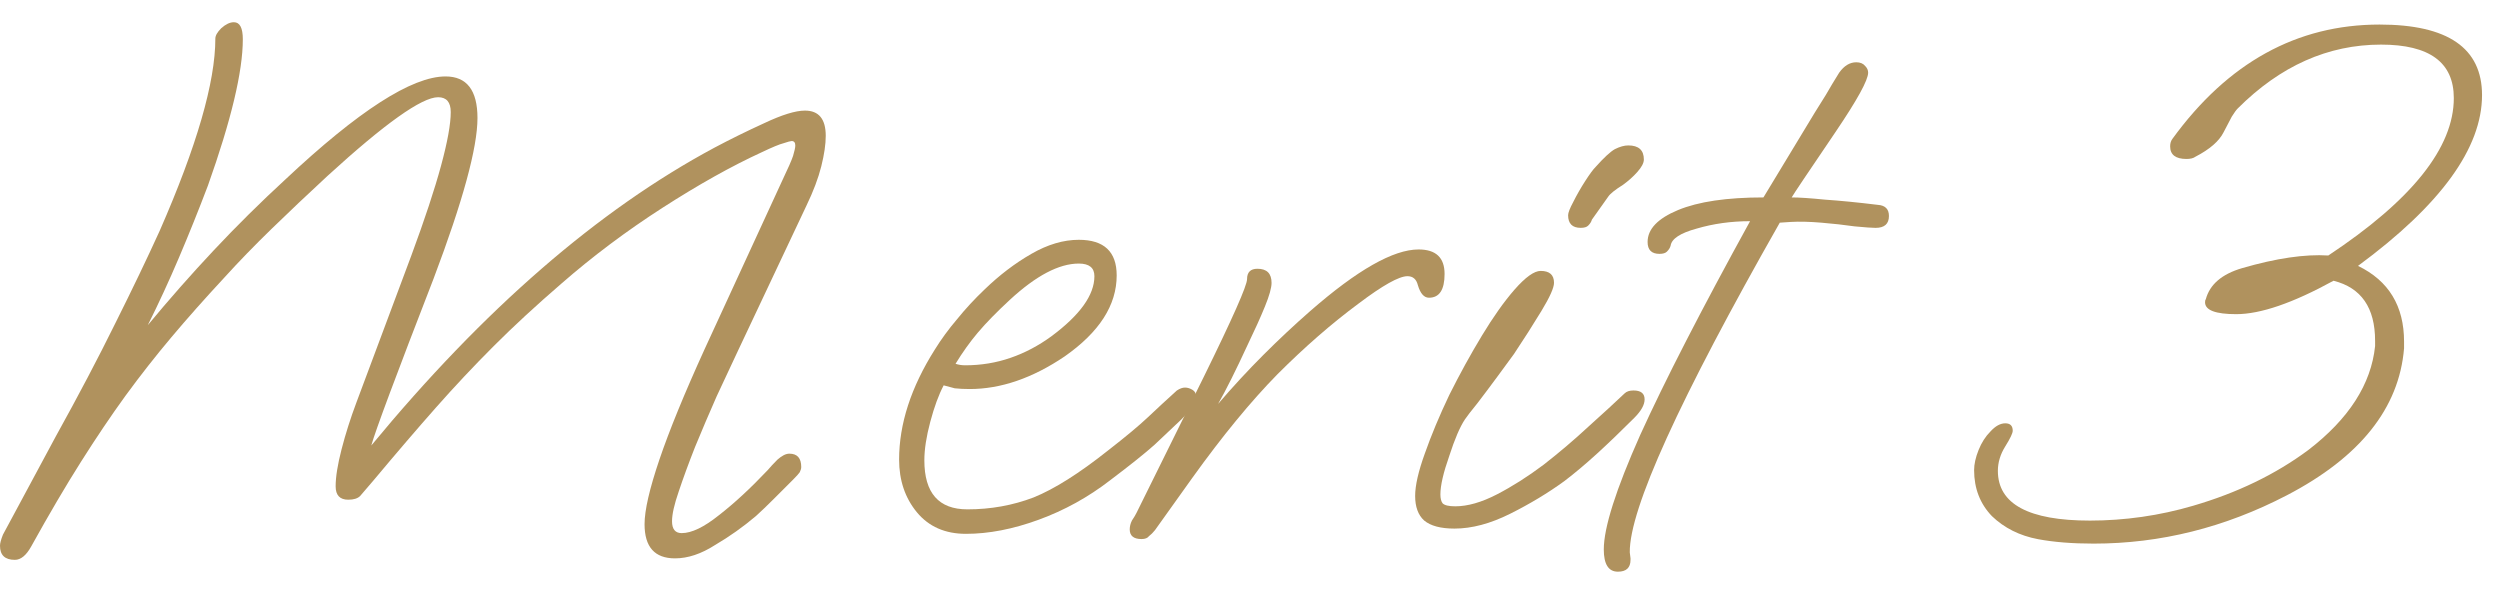 <svg width="101" height="24" viewBox="0 0 101 24" fill="none" xmlns="http://www.w3.org/2000/svg">
<path d="M84.584 21.962C83.724 21.962 82.974 21.902 82.334 21.782C81.594 21.642 80.974 21.332 80.474 20.852C79.994 20.352 79.754 19.732 79.754 18.992C79.754 18.752 79.814 18.482 79.934 18.182C80.054 17.882 80.214 17.632 80.414 17.432C80.614 17.212 80.814 17.102 81.014 17.102C81.214 17.102 81.314 17.202 81.314 17.402C81.314 17.502 81.214 17.712 81.014 18.032C80.814 18.352 80.714 18.682 80.714 19.022C80.714 20.362 81.954 21.032 84.434 21.032C85.134 21.032 85.834 20.982 86.534 20.882C87.234 20.782 87.924 20.632 88.604 20.432C90.384 19.912 91.934 19.162 93.254 18.182C94.894 16.922 95.794 15.522 95.954 13.982V13.772C95.954 12.432 95.394 11.622 94.274 11.342C92.634 12.242 91.324 12.692 90.344 12.692C89.504 12.692 89.084 12.532 89.084 12.212C89.084 12.152 89.094 12.112 89.114 12.092C89.274 11.492 89.764 11.072 90.584 10.832C91.964 10.432 93.124 10.262 94.064 10.322C97.444 8.082 99.134 5.962 99.134 3.962C99.134 2.522 98.154 1.802 96.194 1.802C94.054 1.802 92.124 2.662 90.404 4.382C90.344 4.442 90.264 4.552 90.164 4.712C90.084 4.872 89.974 5.082 89.834 5.342C89.654 5.702 89.274 6.032 88.694 6.332C88.614 6.392 88.494 6.422 88.334 6.422C87.894 6.422 87.674 6.252 87.674 5.912C87.674 5.792 87.704 5.692 87.764 5.612C90.004 2.532 92.794 0.992 96.134 0.992C98.894 0.992 100.274 1.942 100.274 3.842C100.274 5.982 98.604 8.282 95.264 10.742C96.504 11.342 97.124 12.362 97.124 13.802V14.072C96.924 16.492 95.344 18.472 92.384 20.012C89.884 21.312 87.284 21.962 84.584 21.962Z" fill="#B0925E"/>
<path d="M65.363 23.096C64.983 23.096 64.793 22.796 64.793 22.196C64.793 21.316 65.283 19.776 66.263 17.576C67.263 15.376 68.743 12.496 70.703 8.936C69.943 8.936 69.223 9.036 68.543 9.236C67.883 9.416 67.533 9.646 67.493 9.926C67.473 10.006 67.423 10.086 67.343 10.166C67.283 10.226 67.183 10.256 67.043 10.256C66.723 10.256 66.563 10.096 66.563 9.776C66.563 9.256 66.973 8.826 67.793 8.486C68.613 8.146 69.763 7.976 71.243 7.976L73.313 4.556C73.453 4.336 73.603 4.096 73.763 3.836C73.923 3.556 74.103 3.256 74.303 2.936C74.503 2.656 74.733 2.516 74.993 2.516C75.153 2.516 75.273 2.566 75.353 2.666C75.433 2.746 75.473 2.836 75.473 2.936C75.473 3.236 75.033 4.036 74.153 5.336C73.053 6.956 72.463 7.836 72.383 7.976C72.683 7.976 73.133 8.006 73.733 8.066C74.333 8.106 75.043 8.176 75.863 8.276C76.163 8.296 76.313 8.446 76.313 8.726C76.313 9.046 76.133 9.206 75.773 9.206C75.633 9.206 75.353 9.186 74.933 9.146C74.513 9.086 74.063 9.036 73.583 8.996C73.103 8.956 72.693 8.946 72.353 8.966L71.903 8.996C67.843 16.136 65.823 20.576 65.843 22.316L65.873 22.556V22.616C65.873 22.936 65.703 23.096 65.363 23.096Z" fill="#B0925E"/>
<path d="M63.862 9.205C63.522 9.205 63.352 9.035 63.352 8.695C63.352 8.595 63.422 8.415 63.562 8.155C63.702 7.875 63.862 7.595 64.042 7.315C64.222 7.035 64.362 6.845 64.462 6.745C64.802 6.365 65.062 6.125 65.242 6.025C65.442 5.925 65.622 5.875 65.782 5.875C66.202 5.875 66.412 6.065 66.412 6.445C66.412 6.585 66.322 6.755 66.142 6.955C65.982 7.135 65.792 7.305 65.572 7.465C65.252 7.665 65.052 7.825 64.972 7.945L64.312 8.875C64.292 8.955 64.242 9.035 64.162 9.115C64.102 9.175 64.002 9.205 63.862 9.205ZM58.762 21.355C58.202 21.355 57.792 21.245 57.532 21.025C57.292 20.805 57.172 20.475 57.172 20.035C57.172 19.615 57.302 19.045 57.562 18.325C57.822 17.585 58.152 16.795 58.552 15.955C58.972 15.115 59.412 14.315 59.872 13.555C60.332 12.795 60.772 12.175 61.192 11.695C61.632 11.195 61.982 10.945 62.242 10.945C62.602 10.945 62.782 11.105 62.782 11.425C62.782 11.625 62.612 12.005 62.272 12.565C61.932 13.125 61.562 13.705 61.162 14.305C61.002 14.525 60.782 14.825 60.502 15.205C60.222 15.585 59.952 15.945 59.692 16.285C59.432 16.605 59.262 16.825 59.182 16.945C58.982 17.245 58.772 17.735 58.552 18.415C58.312 19.095 58.192 19.615 58.192 19.975C58.192 20.135 58.222 20.255 58.282 20.335C58.362 20.415 58.532 20.455 58.792 20.455C59.292 20.455 59.852 20.295 60.472 19.975C61.092 19.655 61.722 19.255 62.362 18.775C63.002 18.275 63.602 17.765 64.162 17.245C64.742 16.725 65.232 16.275 65.632 15.895C65.712 15.815 65.832 15.775 65.992 15.775C66.292 15.775 66.442 15.895 66.442 16.135C66.442 16.355 66.302 16.605 66.022 16.885C65.482 17.425 64.982 17.905 64.522 18.325C64.062 18.745 63.622 19.115 63.202 19.435C62.542 19.915 61.812 20.355 61.012 20.755C60.212 21.155 59.462 21.355 58.762 21.355Z" fill="#B0925E"/>
<path d="M46.121 21.778C45.801 21.778 45.641 21.648 45.641 21.388C45.641 21.268 45.671 21.148 45.731 21.028C45.811 20.908 45.871 20.808 45.911 20.728L48.641 15.208C49.801 12.848 50.381 11.538 50.381 11.278C50.381 10.998 50.521 10.858 50.801 10.858C51.181 10.858 51.371 11.048 51.371 11.428C51.371 11.628 51.281 11.948 51.101 12.388C50.921 12.828 50.691 13.338 50.411 13.918C49.931 14.958 49.531 15.758 49.211 16.318C49.811 15.618 50.421 14.958 51.041 14.338C51.661 13.718 52.291 13.128 52.931 12.568C54.831 10.908 56.291 10.078 57.311 10.078C58.011 10.078 58.361 10.408 58.361 11.068C58.361 11.708 58.151 12.028 57.731 12.028C57.531 12.028 57.381 11.858 57.281 11.518C57.221 11.278 57.081 11.158 56.861 11.158C56.521 11.158 55.861 11.528 54.881 12.268C53.801 13.068 52.711 14.018 51.611 15.118C50.531 16.218 49.381 17.618 48.161 19.318L46.661 21.418C46.581 21.518 46.501 21.598 46.421 21.658C46.361 21.738 46.261 21.778 46.121 21.778Z" fill="#B0925E"/>
<path d="M39.024 21.567C38.184 21.567 37.524 21.277 37.044 20.698C36.564 20.117 36.324 19.407 36.324 18.567C36.324 17.128 36.804 15.648 37.764 14.127C38.024 13.707 38.324 13.297 38.664 12.898C39.004 12.477 39.374 12.078 39.774 11.697C40.374 11.117 41.004 10.637 41.664 10.258C42.324 9.877 42.964 9.688 43.584 9.688C44.604 9.688 45.114 10.168 45.114 11.127C45.114 12.328 44.414 13.418 43.014 14.398C41.714 15.277 40.434 15.717 39.174 15.717C38.954 15.717 38.754 15.707 38.574 15.688C38.414 15.648 38.264 15.607 38.124 15.568C37.924 15.947 37.744 16.438 37.584 17.038C37.424 17.637 37.344 18.157 37.344 18.598C37.344 19.918 37.924 20.578 39.084 20.578C40.024 20.578 40.914 20.418 41.754 20.098C42.594 19.758 43.594 19.128 44.754 18.207C45.474 17.648 46.014 17.198 46.374 16.858C46.734 16.517 47.124 16.157 47.544 15.777C47.664 15.697 47.774 15.658 47.874 15.658C47.974 15.658 48.074 15.688 48.174 15.748C48.274 15.807 48.324 15.898 48.324 16.017C48.324 16.238 48.124 16.547 47.724 16.948C47.384 17.267 47.024 17.608 46.644 17.968C46.264 18.308 45.664 18.788 44.844 19.407C43.964 20.087 43.004 20.617 41.964 20.997C40.924 21.378 39.944 21.567 39.024 21.567ZM38.994 14.758C39.634 14.758 40.244 14.658 40.824 14.457C41.404 14.258 41.954 13.967 42.474 13.588C43.634 12.727 44.214 11.918 44.214 11.158C44.214 10.818 44.004 10.648 43.584 10.648C42.784 10.648 41.854 11.137 40.794 12.117C40.274 12.598 39.844 13.037 39.504 13.438C39.184 13.818 38.884 14.238 38.604 14.697C38.724 14.738 38.854 14.758 38.994 14.758Z" fill="#B0925E"/>
<path d="M0.6 22.618C0.2 22.618 0 22.428 0 22.048C0 21.948 0.04 21.798 0.12 21.598C0.22 21.418 0.36 21.158 0.54 20.818L2.25 17.638C3.17 15.978 3.97 14.458 4.65 13.078C5.35 11.678 5.95 10.428 6.45 9.328C7.95 5.908 8.7 3.318 8.7 1.558C8.7 1.438 8.78 1.298 8.94 1.138C9.12 0.978 9.29 0.898 9.45 0.898C9.69 0.898 9.81 1.128 9.81 1.588C9.81 2.888 9.34 4.858 8.4 7.498C8.02 8.498 7.63 9.468 7.23 10.408C6.83 11.348 6.41 12.258 5.97 13.138C6.83 12.098 7.72 11.088 8.64 10.108C9.56 9.128 10.52 8.178 11.52 7.258C14.48 4.478 16.64 3.088 18 3.088C18.86 3.088 19.29 3.648 19.29 4.768C19.29 5.968 18.7 8.128 17.52 11.248C16 15.168 15.16 17.418 15 17.998C19.54 12.498 24.16 8.488 28.86 5.968C29.5 5.628 30.17 5.298 30.87 4.978C31.59 4.638 32.14 4.468 32.52 4.468C33.08 4.468 33.36 4.808 33.36 5.488C33.36 5.828 33.3 6.238 33.18 6.718C33.06 7.198 32.86 7.728 32.58 8.308L29.82 14.158C29.56 14.718 29.27 15.338 28.95 16.018C28.65 16.698 28.36 17.378 28.08 18.058C27.82 18.718 27.6 19.318 27.42 19.858C27.24 20.378 27.15 20.778 27.15 21.058C27.15 21.378 27.28 21.538 27.54 21.538C27.94 21.538 28.44 21.298 29.04 20.818C29.66 20.338 30.32 19.728 31.02 18.988C31.12 18.868 31.25 18.728 31.41 18.568C31.59 18.408 31.75 18.328 31.89 18.328C32.21 18.328 32.37 18.508 32.37 18.868C32.37 18.928 32.35 18.998 32.31 19.078C32.27 19.138 32.18 19.238 32.04 19.378C31.78 19.638 31.52 19.898 31.26 20.158C31 20.418 30.76 20.648 30.54 20.848C30.02 21.288 29.47 21.678 28.89 22.018C28.33 22.378 27.79 22.558 27.27 22.558C26.45 22.558 26.04 22.098 26.04 21.178C26.04 20.618 26.24 19.748 26.64 18.568C27.04 17.388 27.65 15.898 28.47 14.098L31.62 7.258C31.84 6.798 31.98 6.478 32.04 6.298C32.1 6.098 32.13 5.958 32.13 5.878C32.13 5.758 32.08 5.698 31.98 5.698C31.94 5.698 31.83 5.728 31.65 5.788C31.49 5.828 31.2 5.948 30.78 6.148C29.56 6.708 28.22 7.458 26.76 8.398C25.3 9.338 23.94 10.358 22.68 11.458C21.66 12.338 20.75 13.178 19.95 13.978C19.15 14.778 18.37 15.608 17.61 16.468C16.85 17.328 16.01 18.308 15.09 19.408C14.83 19.708 14.65 19.918 14.55 20.038C14.45 20.138 14.29 20.188 14.07 20.188C13.73 20.188 13.56 20.008 13.56 19.648C13.56 19.268 13.64 18.768 13.8 18.148C13.96 17.528 14.16 16.898 14.4 16.258L16.62 10.318C17.16 8.858 17.56 7.648 17.82 6.688C18.08 5.728 18.21 5.008 18.21 4.528C18.21 4.128 18.04 3.928 17.7 3.928C17.04 3.928 15.55 4.988 13.23 7.108C12.43 7.848 11.68 8.558 10.98 9.238C10.28 9.918 9.64 10.578 9.06 11.218C8.28 12.058 7.57 12.858 6.93 13.618C6.29 14.378 5.67 15.168 5.07 15.988C4.49 16.788 3.89 17.678 3.27 18.658C2.65 19.638 1.98 20.778 1.26 22.078C1.06 22.438 0.84 22.618 0.6 22.618Z" fill="#B0925E"/>
</svg>
